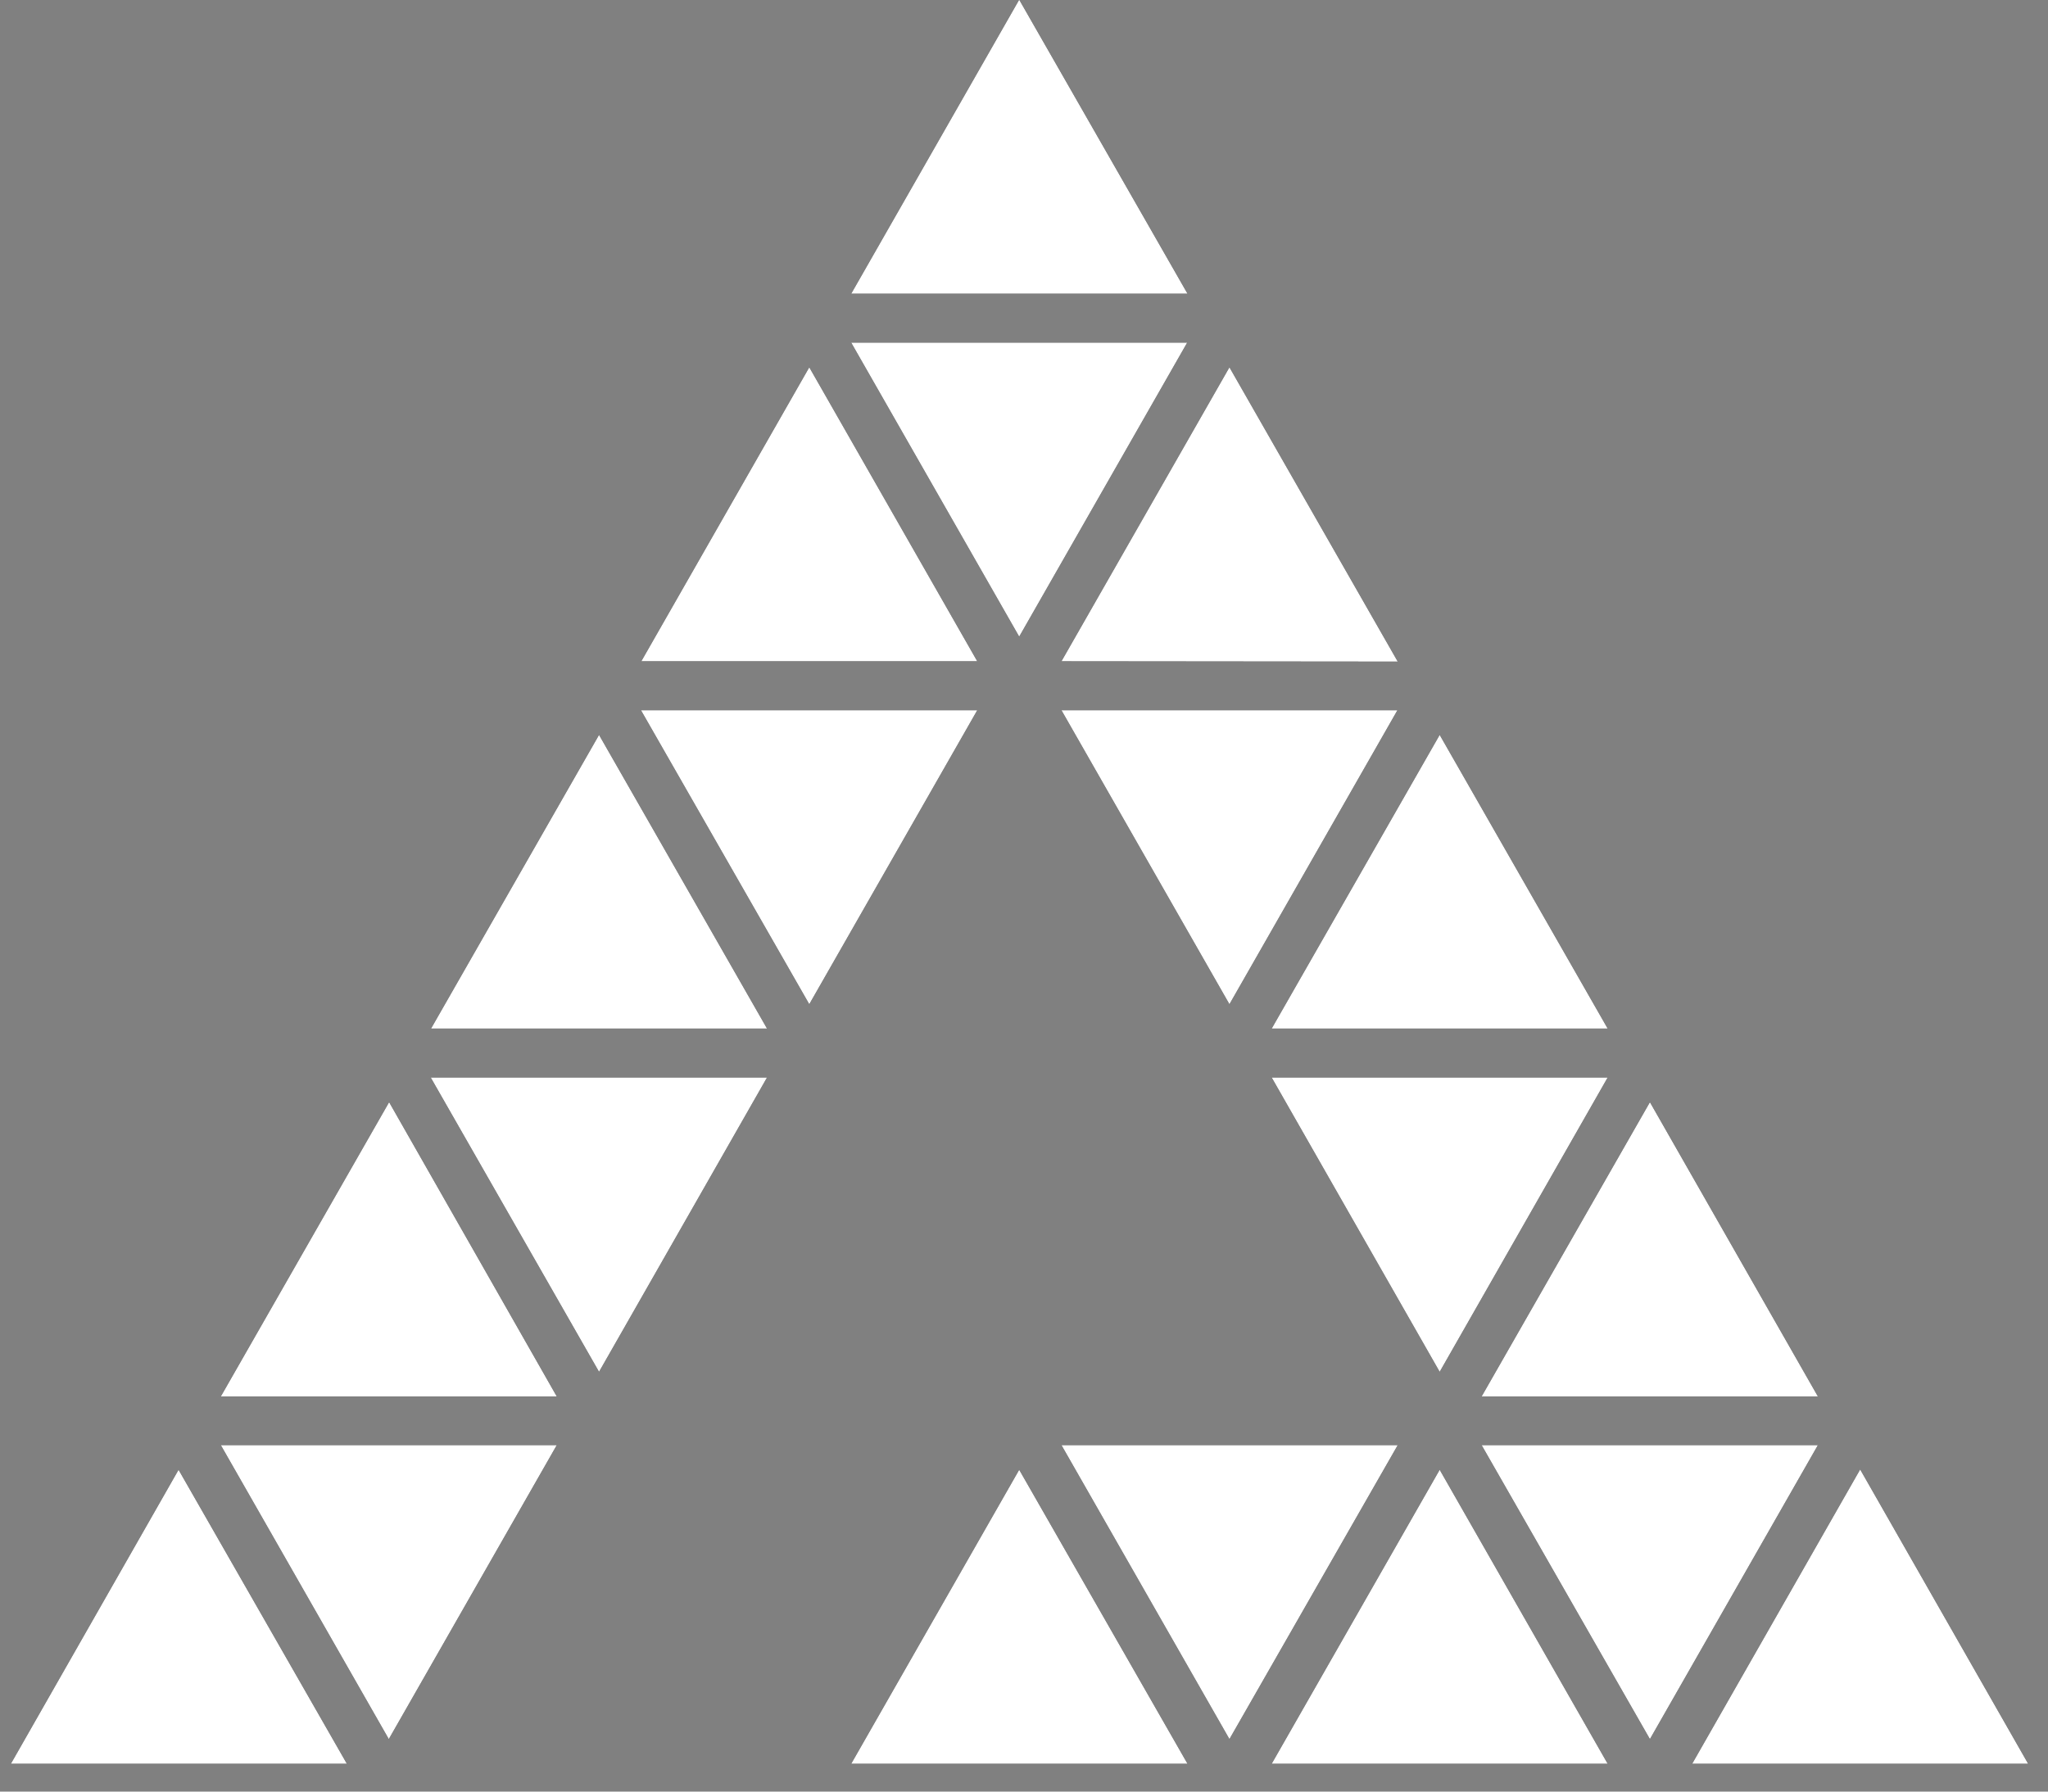 <svg xmlns="http://www.w3.org/2000/svg" xmlns:xlink="http://www.w3.org/1999/xlink" width="64" height="56" viewBox="0 0 64 56"><rect x="0" y="0" width="64" height="56" fill="#808080" stroke="none"/><defs><path id="i82aa" d="M407.85 59.9l-5.25-9.19h10.5zm-1.31.77h-10.5l5.25-9.19zm2.63 0l5.25-9.19 5.26 9.2zm10.5 1.53l-5.25 9.19-5.25-9.19zm-13.13 0l-5.25 9.19-5.26-9.19zm-11.82.77l5.25 9.18h-10.5zm21.02 9.18l5.25-9.18 5.25 9.18zm-2.63-22.97H402.6l5.25-9.19zm2.63 24.5h10.5l-5.25 9.2zm-26.28 0h10.51l-5.25 9.2zm-1.3.77l5.24 9.2h-10.5zm34.14 9.2l5.26-9.2 5.25 9.2zm10.51 1.52l-5.25 9.19-5.26-9.19zm-13.13 0l-5.26 9.19-5.25-9.19zm-36.78 0h10.5l-5.25 9.19zm-1.32.77l5.26 9.19h-10.5zm26.27 0l5.26 9.19H402.6zm13.14 0l5.25 9.19h-10.5zm18.39 9.19h-10.5l5.25-9.2z"/></defs><g><g transform="translate(-376 -40)"><use xlink:href="#i82aa"/><use fill="#fff" xlink:href="#i82aa"/></g></g></svg>